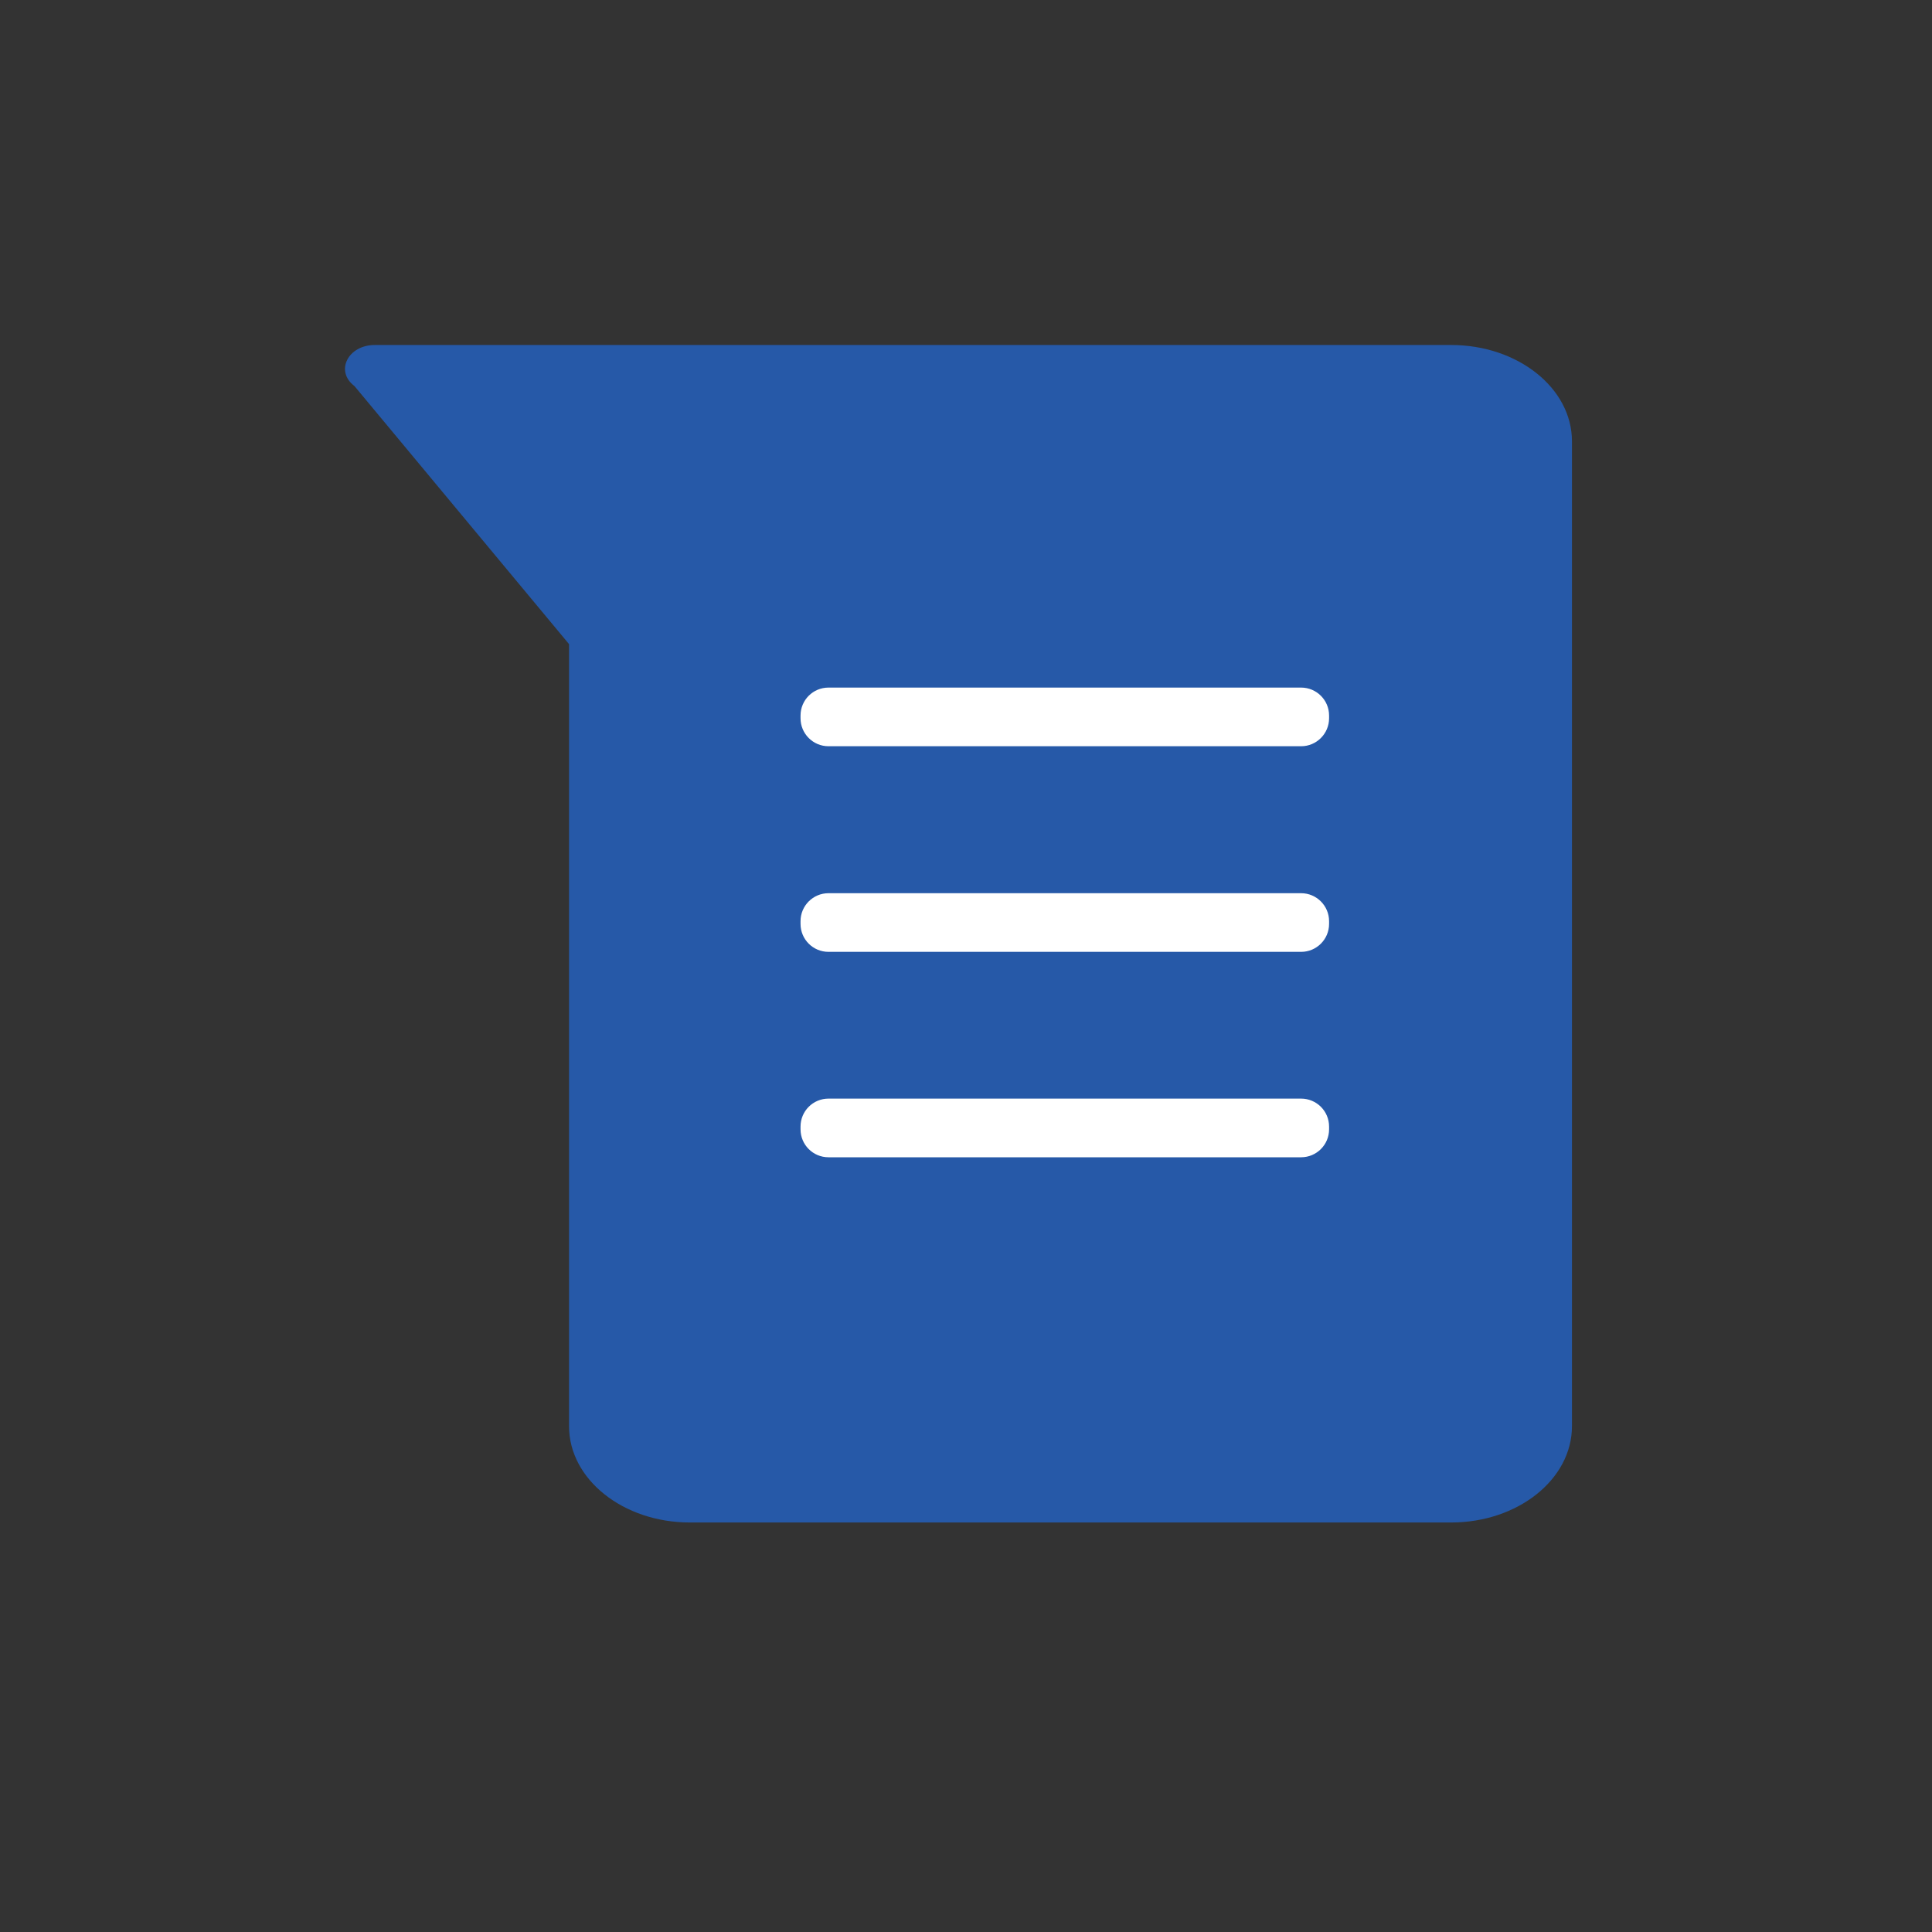 <svg width="28" height="28" viewBox="0 0 28 28" fill="none" xmlns="http://www.w3.org/2000/svg">
<rect x="0" y="0" width="28" height="28" fill="#333333" stroke="none"/>
<path d="M8.247 20.665V9.58V9.335L5.137 5.595C4.852 5.38 5.042 5 5.432 5H21.032C21.997 5 22.782 5.625 22.782 6.395V20.67C22.782 21.44 21.997 22.065 21.032 22.065H9.997C9.032 22.065 8.247 21.44 8.247 20.67V20.665Z" fill="#2659A8"/>
<path d="M18.857 12.945H12.007C11.783 12.945 11.602 13.127 11.602 13.35V13.39C11.602 13.614 11.783 13.795 12.007 13.795H18.857C19.08 13.795 19.262 13.614 19.262 13.39V13.35C19.262 13.127 19.08 12.945 18.857 12.945Z" fill="white"/>
<path d="M18.857 15.922H12.007C11.783 15.922 11.602 16.103 11.602 16.327V16.367C11.602 16.591 11.783 16.772 12.007 16.772H18.857C19.08 16.772 19.262 16.591 19.262 16.367V16.327C19.262 16.103 19.08 15.922 18.857 15.922Z" fill="white"/>
<path d="M18.857 9.965H12.007C11.783 9.965 11.602 10.146 11.602 10.37V10.41C11.602 10.633 11.783 10.815 12.007 10.815H18.857C19.08 10.815 19.262 10.633 19.262 10.41V10.37C19.262 10.146 19.08 9.965 18.857 9.965Z" fill="white"/>
</svg>
